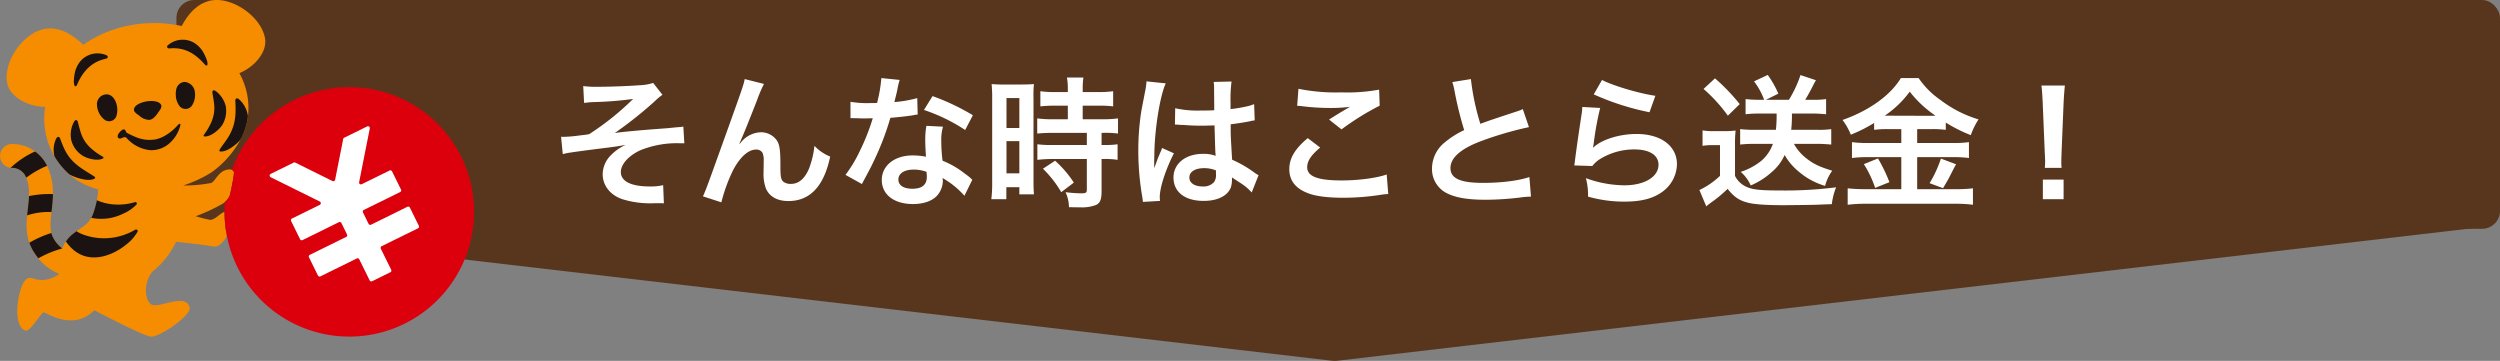 <svg xmlns="http://www.w3.org/2000/svg" xmlns:xlink="http://www.w3.org/1999/xlink" width="699.355" height="100.953" viewBox="0 0 699.355 100.953"><rect x="0" y="0" width="699.355" height="100.953" fill="#808080" stroke="none"/><defs><clipPath id="a"><rect width="132.63" height="94.193" transform="translate(0 0)" fill="none"/></clipPath></defs><g transform="translate(-7922.645 4204)"><rect width="650" height="64" rx="5" transform="translate(7972 -4204)" fill="#58361d"/><path d="M436.189.095a7,7,0,0,1,1.623,0L754.443,37.047C763.19,38.068,762.438,51,753.632,51H120.367c-8.806,0-9.558-12.932-.811-13.953Z" transform="translate(8733 -4103) rotate(180)" fill="#58361d"/><path d="M9.04-26.2a22.362,22.362,0,0,1,2.56-.24,98.773,98.773,0,0,0,11.16-.88,77.026,77.026,0,0,1-12.28,9.84,20.855,20.855,0,0,1-2.28.32c-.8.12-1.32.16-1.52.2-.96.12-2.64.24-3.44.24a4.419,4.419,0,0,1-.64-.04l.48,4.88a13.651,13.651,0,0,1,1.84-.4c2.68-.4,4.84-.68,6.44-.88,1.12-.16,2.6-.32,4.4-.56,1.92-.24,3.2-.44,4.92-.76a13.712,13.712,0,0,0-4.28,3.04,7.649,7.649,0,0,0-2.16,5.2c0,3.16,2.2,5.92,5.64,7a26.11,26.11,0,0,0,7.44,1.12h.52c1.12-.04,1.76-.04,2.04-.04.56,0,1.04,0,1.48.04l-.2-5.08a15.524,15.524,0,0,1-3.8.36c-5.16,0-8.04-1.44-8.04-4.04,0-2.16,2.2-4.6,5.44-6.08a27.022,27.022,0,0,1,11.12-1.96h1.2L36.8-19.6a6.625,6.625,0,0,1-1.32.16c-.36.04-1.4.12-2.84.28-.92.08-2.76.2-5.28.4-4.84.4-7.72.68-9.72.96a114.73,114.73,0,0,0,11-8.72,17.1,17.1,0,0,1,2.32-1.96l-2.6-3.32a13.779,13.779,0,0,1-3.76.64c-3.12.24-8.28.44-11.88.44a27,27,0,0,1-3.92-.2ZM52.48-14.84c.88-1.88,2.64-6.24,4.92-12.08a38.54,38.54,0,0,1,1.96-4.6l-5.4-1.36c-.28,1.64-.28,1.64-9.48,27.2-1.28,3.48-1.64,4.44-2.2,5.6L47.44,1.6A45.884,45.884,0,0,1,50.8-7.56c1.96-3.6,4.2-5.6,6.36-5.6a1.981,1.981,0,0,1,1.8.92,5.46,5.46,0,0,1,.32,2.36c0,.4,0,1.36-.04,2.8v.4a11.592,11.592,0,0,0,.68,4.44c1,2.28,3.2,3.48,6.28,3.48,6.04,0,9.96-4.16,11.68-12.44a12.509,12.509,0,0,1-4.4-3,25.068,25.068,0,0,1-1.52,6.36c-1.16,2.8-2.88,4.28-5,4.28a3.361,3.361,0,0,1-2.12-.56c-.72-.6-.88-1.4-.88-4.28,0-4.6-.2-6.04-1-7.32A5.416,5.416,0,0,0,58.48-18a7.483,7.483,0,0,0-5.16,2.36c-.52.6-.52.6-.76.88ZM92.2-33.16A40.864,40.864,0,0,1,91-26.2c-.88.04-1.56.04-2.04.04a27.773,27.773,0,0,1-5.4-.36v4.56l2.12.04c.84.04,1.08.04,1.6.04.48,0,.72,0,2.52-.04a61.538,61.538,0,0,1-3.76,9.44,36.41,36.41,0,0,1-3.88,6.4l4.6,2.56C87-4,87-4,87.52-4.96c1.52-2.8,1.88-3.52,2.8-5.48a76.779,76.779,0,0,0,4.4-11.6c2.48-.2,4.92-.48,6.36-.72a7.8,7.8,0,0,1,1.28-.2l-.12-4.6a34.309,34.309,0,0,1-6.4,1.12c.44-1.76.64-2.56.84-3.52a20.024,20.024,0,0,1,.64-2.68Zm25.6,10.4a63.143,63.143,0,0,0-11.28-5.36l-2.4,3.88a48.956,48.956,0,0,1,11.52,5.6Zm-.16,18.04a7.162,7.162,0,0,1-.6-.56,14.748,14.748,0,0,0-1.4-1.08,24.991,24.991,0,0,0-6.32-3.68,42.47,42.47,0,0,1-.36-5.48,13.333,13.333,0,0,1,.48-4.04l-4.64-.24a21.216,21.216,0,0,0-.32,4.04c0,1.2.08,2.76.2,4.6a19.868,19.868,0,0,0-3.72-.36c-5.08,0-8.64,2.84-8.64,6.88,0,4.08,3.44,6.72,8.72,6.72,2.84,0,5.24-.8,6.64-2.24A6.392,6.392,0,0,0,109.4-4.4c0-.16-.04-.44-.08-.8a24.192,24.192,0,0,1,6.12,4.96Zm-12.8-2.2s.08.96.08,1.36c0,2.24-1.32,3.36-4.04,3.36-2.48,0-3.92-.96-3.92-2.6,0-1.68,1.68-2.76,4.28-2.76A10.083,10.083,0,0,1,104.84-6.92Zm39.52-18.52v3.8h-4.12a30.769,30.769,0,0,1-4.44-.24v4.24c1.24-.12,2.72-.2,4.4-.2h9.48v3.4H140.2a29.683,29.683,0,0,1-4.36-.2v4.36a35.824,35.824,0,0,1,4.28-.24h9.56V-2c0,.88-.24,1.08-1.48,1.08a35.636,35.636,0,0,1-4.48-.32,10.311,10.311,0,0,1,.96,4.2c2.76.04,2.76.04,3.12.04a11.211,11.211,0,0,0,4.4-.64c1.2-.56,1.6-1.52,1.6-3.84v-9.04h.52a21.748,21.748,0,0,1,3.96.24v-4.36a24.4,24.4,0,0,1-3.96.2h-.52v-3.4h.68a26.015,26.015,0,0,1,3.92.2v-4.24a29.522,29.522,0,0,1-4.36.24h-5.52v-3.8h4.4a29.018,29.018,0,0,1,4.12.2v-4.24a29.491,29.491,0,0,1-4.16.24h-4.36v-1.08a21.267,21.267,0,0,1,.2-3h-4.6a17.877,17.877,0,0,1,.24,3v1.08h-3.52a29.1,29.1,0,0,1-4.16-.24v4.24a33.874,33.874,0,0,1,4.28-.2ZM123.2-4.04a36.439,36.439,0,0,1-.24,4.76h4.2V-2.64h3.64v2h4.08c-.08-1-.12-1.88-.12-4V-27.52a30.009,30.009,0,0,1,.12-3.96c-.96.08-1.68.12-3.48.12h-4.84a34.654,34.654,0,0,1-3.52-.12,37.5,37.5,0,0,1,.16,4.04Zm4-23.52h3.6v8.36h-3.6Zm0,12.04h3.6v9h-3.6Zm18.84,11.6a30.7,30.7,0,0,0-5.24-6.12L137.4-7.8a30.556,30.556,0,0,1,5.12,6.56Zm28.28-16.2a.7.7,0,0,1,.24-.04,1.837,1.837,0,0,1,.4.04,5.955,5.955,0,0,1,.68.04c.2,0,.64.04,1.2.04,1.88.16,3.48.2,4.96.2,1.04,0,2-.04,3.6-.08.16,5.56.2,7.52.32,8.52a9.508,9.508,0,0,0-3.56-.56c-4.84,0-8.24,2.72-8.24,6.6,0,4.08,3.2,6.56,8.44,6.56,3.88,0,6.68-1.4,7.6-3.76a7,7,0,0,0,.32-2.24v-.56c.24.16,1.16.76,2.52,1.64a14.986,14.986,0,0,1,3,2.56L197.72-6a7.61,7.61,0,0,1-1.12-.68,31.892,31.892,0,0,0-6.28-3.64c-.4-6.72-.4-6.8-.4-9.04v-.88c2.12-.24,4.2-.6,5.56-.88a6.912,6.912,0,0,1,1.16-.2l-.16-4.52-.32.08c-.64.24-.64.24-.88.32a40.213,40.213,0,0,1-5.4.96v-1.84a39.136,39.136,0,0,1,.28-5.88l-5,.12a11.19,11.19,0,0,1,.12,1.92c0,1.64.04,3.64.04,6-1.4.08-2.28.08-3.68.08a28.827,28.827,0,0,1-7.24-.64ZM185.8-7.32v1.08a3.357,3.357,0,0,1-.52,2.16,3.932,3.932,0,0,1-3.24,1.24c-2.24,0-3.68-1-3.68-2.48,0-1.64,1.6-2.64,4.16-2.64A8.373,8.373,0,0,1,185.8-7.32ZM170.16,1.2a7.837,7.837,0,0,1-.08-1.08c0-2.64,1.6-7.6,3.96-12.24l-3.32-1.48a7.622,7.622,0,0,1-.48,1.24c-.4.96-.4.96-.76,1.8-.2.64-.4,1.08-.48,1.36-.28.72-.28.72-.48,1.16h-.04a6.807,6.807,0,0,0,.04-.84v-.64c0-.64,0-.64.04-2.08.04-6.96,1.56-16.6,3.2-20.08l-5.4-.56v.16a21.472,21.472,0,0,1-.44,2.96c-.88,4.52-.88,4.52-1.08,5.72a71.5,71.5,0,0,0-.76,10.6A75.854,75.854,0,0,0,165.16-.08a14.6,14.6,0,0,1,.2,1.56Zm38.36-26.6a12,12,0,0,1,1.48.12,63.071,63.071,0,0,0,7.32.48,42.639,42.639,0,0,0,6-.32c-1.84,1.04-3.8,2.24-5.88,3.56l3.48,2.76a73.539,73.539,0,0,1,10.68-6.64l-.16-4.48a49.606,49.606,0,0,1-10.56.76,52.462,52.462,0,0,1-12-1Zm2.96,9.04c-3.6,3-5.16,5.64-5.16,8.68,0,3.12,1.68,5.36,5.12,6.68,2.12.88,5.64,1.32,10,1.32a68.44,68.44,0,0,0,10.8-.88A15.9,15.9,0,0,1,234-.72l-.44-5.48c-2.56.96-7.8,1.68-12.56,1.68-6.76,0-9.68-1.12-9.68-3.72,0-1.72,1.12-3.4,3.64-5.48Zm40.44-15.68a17,17,0,0,1,.64,2.6,101.92,101.92,0,0,0,2.68,10.84,24.689,24.689,0,0,0-5.44,3.44A9.394,9.394,0,0,0,246.24-8a7.571,7.571,0,0,0,3.48,6.68c2.56,1.52,6.04,2.2,11.6,2.2a84.532,84.532,0,0,0,9.36-.6A24.935,24.935,0,0,1,273.92,0l-.44-5.48c-3,1.04-7.92,1.64-12.92,1.64-6.44,0-9.16-1.24-9.16-4.16,0-2.88,2.92-5.44,8.76-7.6a97.736,97.736,0,0,1,13.2-3.84l-1.72-5.04a10.947,10.947,0,0,1-1.52.6c-7.76,2.56-7.76,2.56-10.36,3.52a67.18,67.18,0,0,1-2.64-12.52Zm39.56,3.44a72.4,72.4,0,0,0,15.6,5l1.64-4.6c-4.52-.64-12.16-2.92-14.92-4.44Zm-3.2,3.52a16.324,16.324,0,0,1-.24,2.32c-.72,4.72-1.36,9.16-1.68,11.64-.2,1.52-.2,1.68-.32,2.4l5.04.16a8.708,8.708,0,0,1,1.8-1.72,18.2,18.2,0,0,1,9.96-2.92c4.24,0,6.76,1.6,6.76,4.28,0,3.4-3.92,5.76-9.56,5.76a32.292,32.292,0,0,1-10.76-2,17.751,17.751,0,0,1,.6,5.16,36.78,36.78,0,0,0,10.2,1.4c4.64,0,7.96-.84,10.56-2.72a9.74,9.74,0,0,0,4.12-7.72c0-5.12-4.48-8.48-11.28-8.48-4.84,0-9.8,1.56-12.12,3.8l-.08-.08c.12-.6.12-.6.2-1.16a84.637,84.637,0,0,1,1.8-9.84Zm54.36,1.84a37.292,37.292,0,0,1-.2,4.56h-6.28a34.806,34.806,0,0,1-3.72-.2v4.32a34.806,34.806,0,0,1,3.72-.2h5.44a11.171,11.171,0,0,1-3.16,4.68,17.947,17.947,0,0,1-5.84,3.16,10.813,10.813,0,0,1,2.8,3.8,20.935,20.935,0,0,0,5.8-3.68,13.442,13.442,0,0,0,3.68-4.84,16.628,16.628,0,0,0,3.76,4.48A19.8,19.8,0,0,0,356.2-3a12.441,12.441,0,0,1,2-4.24c-3.64-1.12-5.36-1.96-7.36-3.56a13.237,13.237,0,0,1-3.36-3.96h6.48c1.4,0,2.64.08,3.96.2v-4.32a23.7,23.7,0,0,1-3.6.2h-7.6a35.823,35.823,0,0,0,.2-4.56h5.72c1.32,0,2.52.08,3.84.2v-4.24a23.224,23.224,0,0,1-3.52.2h-2.32c.6-1,1.04-1.8,1.6-2.84.92-1.8.92-1.8,1.4-2.64L349.32-34a32.717,32.717,0,0,1-3.24,6.92h-6.44l3.48-1.72a27.767,27.767,0,0,0-2.96-5.24l-3.84,1.8a19.916,19.916,0,0,1,2.84,5.16H337.6a33.841,33.841,0,0,1-3.64-.2v4.24a33.073,33.073,0,0,1,3.6-.2ZM322.2-30.12a43.353,43.353,0,0,1,6.8,7.48l3.32-3.24a55.138,55.138,0,0,0-6.92-7.2Zm-.28,15.92a14.842,14.842,0,0,1,2.68-.2h2.2v8.6a21.9,21.9,0,0,1-5.76,3.96l1.92,4.56c.36-.32,1.04-.84,1.32-1.04a36.276,36.276,0,0,0,4.64-3.84c1.88,2.28,3.12,3.16,5.6,3.84,1.76.48,5.12.72,10,.72,2.04,0,7.92-.08,9.12-.12,2.88-.12,2.88-.12,4.44-.16a18.614,18.614,0,0,1,1.2-4.72,113.323,113.323,0,0,1-16.04.88c-6,0-8.12-.32-9.96-1.52A6.287,6.287,0,0,1,331-5.8v-8.36a39.47,39.47,0,0,1,.16-4.32,24.494,24.494,0,0,1-3.04.16h-3a17.889,17.889,0,0,1-3.2-.2Zm55.6-4.68V-15h-9.44a29.522,29.522,0,0,1-4.36-.24v4.44a32.864,32.864,0,0,1,4.32-.24h9.48v8.96H367.48a43.223,43.223,0,0,1-4.96-.24v4.6A39.439,39.439,0,0,1,367.48,2h25.28a36.9,36.9,0,0,1,4.8.28v-4.6a37.473,37.473,0,0,1-4.72.24H381.96v-8.96h10.08a31.691,31.691,0,0,1,4.4.24v-4.44a28.427,28.427,0,0,1-4.36.24H381.96v-3.88h4.08a27.34,27.34,0,0,1,3.92.2v-2.04a40.783,40.783,0,0,0,7,3.52,20.418,20.418,0,0,1,2.16-4.4,33.131,33.131,0,0,1-10.6-5.4,23.659,23.659,0,0,1-6.16-6.16H377.4c-2.88,4.8-8.88,9.12-16.32,11.72a17.77,17.77,0,0,1,2.32,4.12,43.166,43.166,0,0,0,6.52-3.28v1.92a28.027,28.027,0,0,1,3.92-.2Zm-4.64-3.76a28.22,28.22,0,0,0,7-6.72,31.557,31.557,0,0,0,7.2,6.72c-.6.04-.6.04-.96.04l-12.4-.04ZM367.04-9.08a29.131,29.131,0,0,1,3.16,6.64l4-1.6a46.361,46.361,0,0,0-3.2-6.64Zm21.56-1.56a33.423,33.423,0,0,1-3.16,6.88l3.76,1.4c1.36-2.32,1.52-2.6,1.64-2.84,1.48-2.92,1.48-2.92,2-3.84Zm33.76,2.6a14.288,14.288,0,0,1-.08-1.68c0-.56,0-.56.08-2.88l.56-13.6c.08-1.72.24-3.8.36-4.88h-6.56c.16,1.12.28,3.12.36,4.88l.56,13.6c.12,2.4.12,2.4.12,2.84,0,.48-.04.88-.08,1.72Zm.56,8.76V-4.76h-5.8V.72Z" transform="translate(8077 -4149)" fill="#fff"/><g transform="translate(7922.645 -4204)"><g clip-path="url(#a)"><path d="M74.143,10.755C73.138,4.786,65.307-.734,59.434.081c-3.96.549-6.748,3.7-8.595,7.192a36.576,36.576,0,0,0-14.618-.158A33.247,33.247,0,0,0,23.3,12.538c-2.984-2.91-6.872-5.256-11.026-4.4C6.468,9.335.935,17.157,1.984,23.118c.721,4.095,6.082,6.8,10.643,6.762a21.568,21.568,0,0,0,.556,9.082A20.73,20.73,0,0,0,21,50.049a20.664,20.664,0,0,0,6.461,2.936c-.015.36-.028.659-.044.845a23.9,23.9,0,0,1-1.261,5.655c-1.191,3.494-3.106,3.777-5.99,6.14a9.9,9.9,0,0,0-2.759,3.889,9.558,9.558,0,0,1-2.381-2.746c-1.251-2.057-.937-4.727-.575-7.819a32.5,32.5,0,0,0,.324-6.077,16.435,16.435,0,0,0-2.141-7.47,10.86,10.86,0,0,0-9.549-5.114A3.343,3.343,0,0,0,3.6,46.954,4.3,4.3,0,0,1,6.92,48.875,9.954,9.954,0,0,1,8.1,53.33a27.247,27.247,0,0,1-.294,4.84c-.443,3.772-.945,8.047,1.5,12.071a14.5,14.5,0,0,0,7.262,6.349,7.66,7.66,0,0,1-5.749,1.669C9.133,78.1,8.436,77.153,7.16,78.3,5.1,80.156,3.143,91.458,7.241,92.478c1.207.3,4.137-4.792,4.926-5.094.558-.213,8.021,5.556,14.223-.6,4.136,2.165,14.371,7.4,15.882,7.4,2.62.01,11.253-6,10.784-8.1-.981-4.4-8.755.421-10.753-.951-2.376-1.633-1.685-7.428.66-9.415a23.511,23.511,0,0,0,6.3-8.076c3.162.314,8.368.932,9.826,1.21a3.382,3.382,0,0,0,1.505.062A3.31,3.31,0,0,0,61.78,68.2a6.239,6.239,0,0,0,1.676-2.268,34.643,34.643,0,0,1-.64-6.67,2.911,2.911,0,0,0-.464.2c-1.21.639-2.124,1.9-3.525,2.054a37.066,37.066,0,0,1-4.078-1.031,49.145,49.145,0,0,0,6.965-3.176,5.5,5.5,0,0,0,2.527-2.542c.138-.3,1.423-6.252,1.172-6.725a1.276,1.276,0,0,0-1.324-.638c-2.821.145-3.7,3.084-4.935,3.766a39.8,39.8,0,0,1-7.909.717,35.694,35.694,0,0,0,7.873-3.636,26.138,26.138,0,0,0,3.844-3.317c3.092-3.227,5.573-7.35,6.25-11.36a19.9,19.9,0,0,0-2.254-13.108c4.092-1.666,7.844-5.8,7.185-9.714" fill="#f68d00"/><path d="M129.034,43.867a34.894,34.894,0,0,0-64.172,3.667,1.123,1.123,0,0,1,.55.511c.251.473-1.033,6.428-1.172,6.725a4.793,4.793,0,0,1-1.311,1.711q-.114,1.386-.114,2.783,0,.822.038,1.645v.027a34.9,34.9,0,1,0,66.181-17.069" fill="#dc000c"/><path d="M96.007,38.883l-2.261,11.4a.515.515,0,0,1-.734.361L82.6,45.484a.512.512,0,0,0-.456,0l-6.427,3.163a.515.515,0,0,0,0,.924l13.74,6.811a.515.515,0,0,1,0,.924L81.67,61.136a.515.515,0,0,0-.235.69l2.512,5.1a.517.517,0,0,0,.69.235l10.177-5.01a.514.514,0,0,1,.69.235l1.575,3.2a.515.515,0,0,1-.235.69l-10.177,5.01a.516.516,0,0,0-.235.69l2.513,5.1a.514.514,0,0,0,.69.235l10.177-5.01a.517.517,0,0,1,.69.235l2.907,5.9a.515.515,0,0,0,.69.235l5.1-2.512a.515.515,0,0,0,.235-.69l-2.907-5.906a.517.517,0,0,1,.235-.69l10.178-5.009a.515.515,0,0,0,.234-.69l-2.512-5.1a.515.515,0,0,0-.69-.235L103.8,62.856a.514.514,0,0,1-.69-.235l-1.575-3.2a.515.515,0,0,1,.235-.69l10.177-5.01a.515.515,0,0,0,.235-.69l-2.512-5.1a.515.515,0,0,0-.69-.234l-7.784,3.831a.515.515,0,0,1-.733-.563l2.983-15.042a.515.515,0,0,0-.733-.562l-6.426,3.163a.516.516,0,0,0-.278.362" fill="#fff"/><path d="M14.406,59.329c.015-.126.029-.252.044-.38a41.728,41.728,0,0,0,.366-4.648,27.8,27.8,0,0,0-6.706.556c-.042,1.05-.165,2.157-.3,3.313-.079.682-.161,1.38-.227,2.09a18.415,18.415,0,0,1,6.824-.931" fill="#1a1311"/><path d="M15.024,66.767a5.666,5.666,0,0,1-.65-1.588A30.242,30.242,0,0,0,8.208,67.9a12.211,12.211,0,0,0,1.1,2.342,18.546,18.546,0,0,0,1.424,2.02,28.907,28.907,0,0,1,6.67-2.749,9.532,9.532,0,0,1-2.38-2.744" fill="#1a1311"/><path d="M12.633,45.4A10.622,10.622,0,0,0,9.8,42.37a25.07,25.07,0,0,0-6.833,4.573,3.307,3.307,0,0,0,.638.01A4.3,4.3,0,0,1,6.92,48.874a6.345,6.345,0,0,1,.422.841,26.514,26.514,0,0,1,5.822-3.33c-.166-.339-.34-.67-.531-.984" fill="#1a1311"/><path d="M34.386,59.8a11.442,11.442,0,0,0,3.8-2.576.42.42,0,0,0-.454-.671,16.138,16.138,0,0,1-5.628.651,14.29,14.29,0,0,1-5.01-1.19,27.149,27.149,0,0,1-.935,3.469,9.056,9.056,0,0,1-.633,1.45A13.677,13.677,0,0,0,34.386,59.8" fill="#1a1311"/><path d="M35.135,68.544a12.407,12.407,0,0,0,3.339-3.689.455.455,0,0,0-.65-.59,17.533,17.533,0,0,1-5.764,2.13,16.97,16.97,0,0,1-8.51-.683A9.735,9.735,0,0,1,21.4,64.684c-.391.279-.8.584-1.235.94a8.839,8.839,0,0,0-1.723,1.934c5.329,7.664,13.4,3.688,16.694.986" fill="#1a1311"/><path d="M27.144,29.482A2.724,2.724,0,0,1,28.811,26.6c1.5-.576,2.791.1,3.55,1.861a5.869,5.869,0,0,1,.158,4.126,2.158,2.158,0,0,1-3.46.756A5.445,5.445,0,0,1,27.387,30.8a4.891,4.891,0,0,1-.243-1.316" fill="#1a1311"/><path d="M49.259,25.323a2.6,2.6,0,0,1,2.3-2.409,3.143,3.143,0,0,1,2.958,2.847,5.445,5.445,0,0,1-.875,3.849,2.155,2.155,0,0,1-3.537-.111,5.254,5.254,0,0,1-.925-2.84,4.92,4.92,0,0,1,.076-1.336" fill="#1a1311"/><path d="M22.448,17.174a7.945,7.945,0,0,0-1.4,2.709,13.086,13.086,0,0,0-.392,3.081,2.766,2.766,0,0,0,.226,1.018.341.341,0,0,0,.146.136c.213.092.425-.147.514-.361,1.479-3.533,3.844-6.331,7.756-7.254a1.6,1.6,0,0,0,.667-.226c.34-.318.167-.7-.215-.842a6.3,6.3,0,0,0-7.3,1.739" fill="#1a1311"/><path d="M54.479,12.085a7.945,7.945,0,0,1,2.155,2.158,13.07,13.07,0,0,1,1.307,2.817,2.764,2.764,0,0,1,.092,1.04.343.343,0,0,1-.1.173c-.176.152-.448-.014-.6-.188-2.6-2.986-5.474-4.835-9.588-4.567a1.62,1.62,0,0,1-.7-.013c-.42-.2-.369-.612-.05-.867a6.3,6.3,0,0,1,7.485-.553" fill="#1a1311"/><path d="M41.054,28.355c-1.47.244-2.888.838-3.405,1.706a1.527,1.527,0,0,0-.133.288c-.307.936.829,1.527,1.49,2.046a4.253,4.253,0,0,0,2.74,1.141l.207-.033c.561-.093,1.32-.56,2.239-1.948.463-.7,1.354-1.621.767-2.412a1.449,1.449,0,0,0-.217-.231c-.765-.661-2.3-.777-3.77-.544Z" fill="#1a1311"/><path d="M28.805,43.854c.156.1.189.377.025.464-1.665.889-4.764-.049-5.969-.943a7.169,7.169,0,0,1-2.94-4.263,7.517,7.517,0,0,1,.836-5.124c.14-.213.353-.441.6-.389.229.048.358.3.418.523.842,3.19,1.154,4.837,3.339,7.059a18.132,18.132,0,0,0,3.688,2.673" fill="#1a1311"/><path d="M57.015,37.743c-.1.156-.018.421.168.434,1.883.126,4.273-2.031,5.055-3.312a7.694,7.694,0,0,0,.929-5.1A7.512,7.512,0,0,0,60.3,25.442c-.214-.136-.5-.257-.709-.107a.658.658,0,0,0-.166.649c.542,3.254.934,4.883-.145,7.807a18.142,18.142,0,0,1-2.265,3.952" fill="#1a1311"/><path d="M26.519,49.924c.172-.11.1-.4-.068-.506-1.442-.939-3.084-1.85-4.635-3.054-2.7-2.1-3.746-4.162-4.965-7.542-.087-.242-.247-.5-.5-.537-.277-.035-.491.233-.625.477a7.2,7.2,0,0,0-.472,4.985A20.51,20.51,0,0,0,19.4,48.774c1.819,1.025,5.533,2.165,7.123,1.15" fill="#1a1311"/><path d="M69.354,32.5a7.546,7.546,0,0,0-2.52-4.754c-.223-.168-.528-.324-.766-.179a.742.742,0,0,0-.238.7c.2,3.591.075,6.289-1.525,9.31-.816,1.539-1.946,2.846-2.875,4.3-.11.171-.055.459.146.488,1.676.245,4.233-1.637,5.634-3.206a18.341,18.341,0,0,0,2-5.57c.061-.365.1-.722.142-1.08" fill="#1a1311"/><path d="M50.463,34.8a.215.215,0,0,0-.185-.174.279.279,0,0,0-.124.037,2,2,0,0,0-.542.48A14.363,14.363,0,0,1,46.2,37.933,8.858,8.858,0,0,1,43.468,39a10.723,10.723,0,0,1-2.288.114,10.225,10.225,0,0,1-2.713-.582,24.4,24.4,0,0,1-3.058-1.418c-.129-.2-.21-.417-.354-.664a.49.49,0,0,0-.247-.226c-.383-.148-.839.257-1.085.5a4.266,4.266,0,0,0-.551.656c-.208.312-.416.967-.049,1.25a.824.824,0,0,0,.742.082c.26-.08.494-.236.757-.311a1.957,1.957,0,0,1,.615.013,10.986,10.986,0,0,0,.9.935,10.212,10.212,0,0,0,5.931,2.667,7.672,7.672,0,0,0,5.527-2.107,9.8,9.8,0,0,0,2.854-4.84.609.609,0,0,0,.019-.271" fill="#1a1311"/></g></g></g></svg>